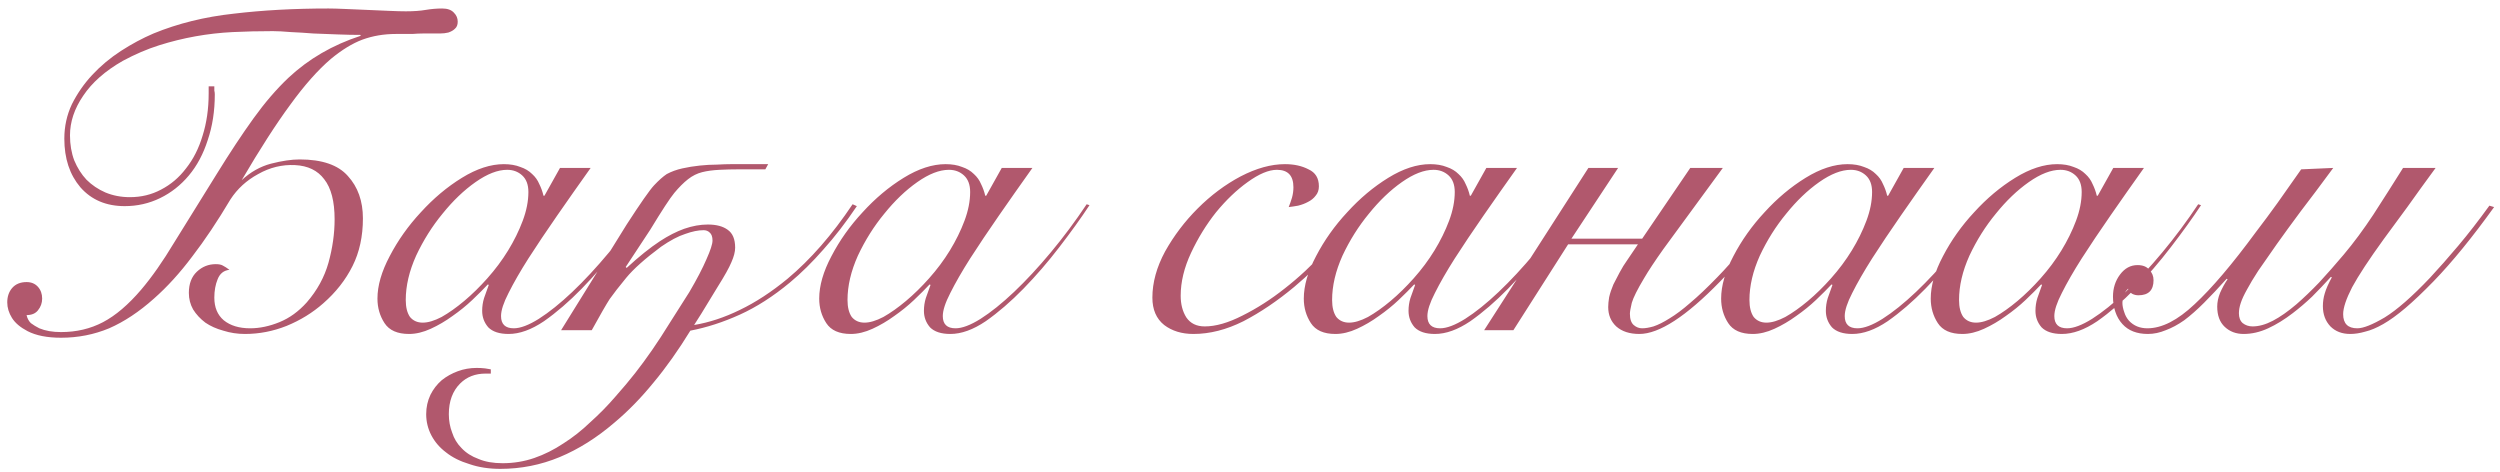 <?xml version="1.0" encoding="UTF-8"?> <svg xmlns="http://www.w3.org/2000/svg" width="212" height="40" viewBox="0 0 212 40" fill="none"><path d="M18.175 7.32C18.175 7.453 18.175 7.573 18.175 7.68C18.202 7.787 18.215 7.893 18.215 8C18.215 9.413 18.015 10.707 17.615 11.88C17.242 13.053 16.709 14.053 16.015 14.88C15.322 15.707 14.509 16.347 13.575 16.8C12.642 17.253 11.642 17.48 10.575 17.48C9.002 17.48 7.749 16.947 6.815 15.88C5.909 14.813 5.455 13.44 5.455 11.76C5.455 10.72 5.669 9.747 6.095 8.84C6.549 7.933 7.122 7.107 7.815 6.36C8.535 5.587 9.349 4.907 10.255 4.32C11.162 3.733 12.082 3.24 13.015 2.84C15.095 1.987 17.362 1.427 19.815 1.16C22.269 0.867 24.949 0.72 27.855 0.72C28.202 0.72 28.669 0.733 29.255 0.76C29.869 0.787 30.495 0.813 31.135 0.84C31.775 0.867 32.389 0.893 32.975 0.92C33.589 0.947 34.069 0.96 34.415 0.96C35.082 0.96 35.642 0.92 36.095 0.84C36.575 0.76 37.042 0.72 37.495 0.72C37.949 0.72 38.282 0.84 38.495 1.08C38.709 1.293 38.815 1.547 38.815 1.84C38.815 2.107 38.735 2.307 38.575 2.44C38.442 2.573 38.255 2.68 38.015 2.76C37.802 2.813 37.562 2.84 37.295 2.84C37.029 2.84 36.762 2.84 36.495 2.84C36.362 2.84 36.149 2.84 35.855 2.84C35.589 2.84 35.295 2.853 34.975 2.88C34.655 2.88 34.362 2.88 34.095 2.88C33.829 2.88 33.655 2.88 33.575 2.88C32.562 2.88 31.615 3.04 30.735 3.36C29.882 3.68 28.989 4.227 28.055 5C26.962 5.933 25.815 7.227 24.615 8.88C23.415 10.507 22.042 12.64 20.495 15.28C21.242 14.587 22.069 14.12 22.975 13.88C23.909 13.64 24.722 13.52 25.415 13.52C27.309 13.52 28.669 13.987 29.495 14.92C30.349 15.853 30.775 17.053 30.775 18.52C30.775 20.04 30.482 21.387 29.895 22.56C29.309 23.733 28.482 24.787 27.415 25.72C26.509 26.52 25.469 27.16 24.295 27.64C23.149 28.093 21.975 28.32 20.775 28.32C20.135 28.32 19.522 28.227 18.935 28.04C18.349 27.88 17.842 27.653 17.415 27.36C16.989 27.04 16.642 26.667 16.375 26.24C16.135 25.813 16.015 25.347 16.015 24.84C16.015 24.067 16.242 23.467 16.695 23.04C17.149 22.613 17.682 22.4 18.295 22.4C18.562 22.4 18.762 22.44 18.895 22.52C19.055 22.6 19.242 22.72 19.455 22.88C18.975 22.933 18.642 23.2 18.455 23.68C18.269 24.133 18.175 24.653 18.175 25.24C18.175 26.067 18.442 26.707 18.975 27.16C19.535 27.613 20.282 27.84 21.215 27.84C22.015 27.84 22.842 27.667 23.695 27.32C24.549 26.973 25.322 26.413 26.015 25.64C26.895 24.627 27.509 23.507 27.855 22.28C28.202 21.027 28.375 19.8 28.375 18.6C28.375 17.08 28.082 15.947 27.495 15.2C26.935 14.453 26.109 14.053 25.015 14C23.922 13.947 22.882 14.2 21.895 14.76C20.909 15.293 20.122 16.013 19.535 16.92C18.442 18.76 17.362 20.373 16.295 21.76C15.255 23.147 14.175 24.333 13.055 25.32C11.802 26.44 10.535 27.28 9.255 27.84C7.975 28.373 6.615 28.64 5.175 28.64C4.002 28.64 3.055 28.453 2.335 28.08C1.722 27.76 1.282 27.387 1.015 26.96C0.749 26.533 0.615 26.093 0.615 25.64C0.615 25.16 0.749 24.76 1.015 24.44C1.309 24.093 1.722 23.92 2.255 23.92C2.655 23.92 2.975 24.053 3.215 24.32C3.455 24.587 3.575 24.92 3.575 25.32C3.575 25.693 3.455 26.027 3.215 26.32C3.002 26.587 2.682 26.72 2.255 26.72C2.309 26.987 2.429 27.213 2.615 27.4C2.829 27.56 3.069 27.707 3.335 27.84C3.842 28.053 4.455 28.16 5.175 28.16C6.482 28.16 7.669 27.88 8.735 27.32C9.802 26.76 10.882 25.84 11.975 24.56C12.882 23.493 13.815 22.16 14.775 20.56C15.762 18.96 16.962 17.027 18.375 14.76C19.495 12.947 20.535 11.373 21.495 10.04C22.455 8.707 23.442 7.56 24.455 6.6C26.162 5 28.202 3.813 30.575 3.04V2.96C29.989 2.96 29.349 2.947 28.655 2.92C27.962 2.893 27.269 2.867 26.575 2.84C25.909 2.787 25.269 2.747 24.655 2.72C24.042 2.667 23.535 2.64 23.135 2.64C21.962 2.64 20.829 2.667 19.735 2.72C18.669 2.773 17.615 2.893 16.575 3.08C15.535 3.267 14.509 3.52 13.495 3.84C12.482 4.16 11.455 4.6 10.415 5.16C8.922 6.013 7.802 7 7.055 8.12C6.309 9.213 5.935 10.333 5.935 11.48C5.935 12.253 6.055 12.96 6.295 13.6C6.562 14.24 6.909 14.787 7.335 15.24C7.789 15.693 8.322 16.053 8.935 16.32C9.575 16.587 10.269 16.72 11.015 16.72C11.975 16.72 12.855 16.507 13.655 16.08C14.482 15.653 15.189 15.053 15.775 14.28C16.389 13.507 16.855 12.587 17.175 11.52C17.522 10.427 17.695 9.227 17.695 7.92V7.32H18.175ZM47.488 14.24H50.088C49.101 15.627 48.154 16.973 47.248 18.28C46.341 19.587 45.528 20.8 44.808 21.92C44.114 23.013 43.554 23.987 43.128 24.84C42.701 25.667 42.488 26.32 42.488 26.8C42.488 27.493 42.848 27.84 43.568 27.84C44.128 27.84 44.834 27.573 45.688 27.04C46.568 26.48 47.514 25.72 48.528 24.76C49.541 23.8 50.581 22.68 51.648 21.4C52.715 20.12 53.728 18.76 54.688 17.32L54.928 17.4C54.208 18.493 53.355 19.68 52.368 20.96C51.408 22.213 50.395 23.387 49.328 24.48C48.261 25.573 47.194 26.493 46.128 27.24C45.061 27.96 44.061 28.32 43.128 28.32C42.355 28.32 41.781 28.133 41.408 27.76C41.061 27.36 40.888 26.893 40.888 26.36C40.888 25.987 40.941 25.627 41.048 25.28C41.181 24.907 41.315 24.533 41.448 24.16L41.368 24.12C41.021 24.493 40.581 24.933 40.048 25.44C39.541 25.92 38.981 26.373 38.368 26.8C37.781 27.227 37.168 27.587 36.528 27.88C35.888 28.173 35.275 28.32 34.688 28.32C33.701 28.32 33.008 28.013 32.608 27.4C32.208 26.787 32.008 26.093 32.008 25.32C32.008 24.227 32.355 23.027 33.048 21.72C33.741 20.387 34.621 19.147 35.688 18C36.755 16.827 37.914 15.853 39.168 15.08C40.421 14.307 41.608 13.92 42.728 13.92C43.261 13.92 43.728 14 44.128 14.16C44.528 14.293 44.861 14.493 45.128 14.76C45.395 15 45.594 15.28 45.728 15.6C45.888 15.92 46.008 16.253 46.088 16.6H46.168L47.488 14.24ZM34.408 25.44C34.408 26.053 34.528 26.533 34.768 26.88C35.035 27.2 35.395 27.36 35.848 27.36C36.301 27.36 36.834 27.2 37.448 26.88C38.061 26.533 38.701 26.08 39.368 25.52C40.035 24.96 40.688 24.32 41.328 23.6C41.995 22.853 42.581 22.067 43.088 21.24C43.594 20.413 44.008 19.573 44.328 18.72C44.648 17.867 44.808 17.053 44.808 16.28C44.808 15.667 44.635 15.2 44.288 14.88C43.941 14.56 43.514 14.4 43.008 14.4C42.208 14.4 41.315 14.747 40.328 15.44C39.341 16.133 38.408 17.027 37.528 18.12C36.648 19.187 35.901 20.373 35.288 21.68C34.701 22.987 34.408 24.24 34.408 25.44ZM64.901 14.36C63.941 14.36 63.181 14.36 62.621 14.36C62.088 14.36 61.555 14.373 61.021 14.4C60.461 14.427 59.968 14.493 59.541 14.6C59.115 14.707 58.715 14.907 58.341 15.2C57.968 15.493 57.581 15.88 57.181 16.36C56.808 16.813 56.128 17.853 55.141 19.48C54.341 20.707 53.648 21.76 53.061 22.64L53.141 22.72C54.181 21.76 55.128 21 55.981 20.44C56.675 19.987 57.355 19.64 58.021 19.4C58.715 19.16 59.381 19.04 60.021 19.04C60.741 19.04 61.301 19.187 61.701 19.48C62.128 19.773 62.341 20.28 62.341 21C62.341 21.347 62.235 21.76 62.021 22.24C61.835 22.693 61.448 23.387 60.861 24.32C60.408 25.067 60.075 25.613 59.861 25.96C59.675 26.28 59.341 26.813 58.861 27.56C60.141 27.347 61.435 26.92 62.741 26.28C64.075 25.64 65.421 24.76 66.781 23.64C68.728 22.013 70.568 19.907 72.301 17.32L72.661 17.48C71.728 18.867 70.781 20.093 69.821 21.16C68.888 22.227 67.941 23.16 66.981 23.96C65.568 25.133 64.155 26.04 62.741 26.68C61.328 27.32 59.928 27.773 58.541 28.04C57.528 29.693 56.488 31.16 55.421 32.44C54.355 33.747 53.248 34.88 52.101 35.84C50.608 37.12 49.061 38.093 47.461 38.76C45.861 39.427 44.181 39.76 42.421 39.76C41.461 39.76 40.595 39.627 39.821 39.36C39.021 39.12 38.355 38.787 37.821 38.36C37.288 37.96 36.875 37.48 36.581 36.92C36.288 36.36 36.141 35.76 36.141 35.12C36.141 34.533 36.261 33.987 36.501 33.48C36.741 33 37.061 32.587 37.461 32.24C37.861 31.92 38.315 31.667 38.821 31.48C39.328 31.293 39.861 31.2 40.421 31.2C40.688 31.2 40.928 31.213 41.141 31.24C41.328 31.267 41.488 31.293 41.621 31.32V31.68H41.181C40.301 31.68 39.581 31.96 39.021 32.52C38.381 33.16 38.061 34.027 38.061 35.12C38.061 35.68 38.155 36.2 38.341 36.68C38.501 37.187 38.768 37.627 39.141 38C39.515 38.4 39.995 38.707 40.581 38.92C41.141 39.16 41.821 39.28 42.621 39.28C43.555 39.28 44.448 39.133 45.301 38.84C46.155 38.547 46.981 38.133 47.781 37.6C48.581 37.093 49.341 36.493 50.061 35.8C50.808 35.133 51.515 34.413 52.181 33.64C52.821 32.92 53.381 32.253 53.861 31.64C54.341 31.027 54.821 30.373 55.301 29.68C55.781 28.987 56.301 28.187 56.861 27.28C57.448 26.347 57.981 25.507 58.461 24.76C59.101 23.667 59.581 22.747 59.901 22C60.248 21.227 60.421 20.693 60.421 20.4C60.421 20.08 60.341 19.853 60.181 19.72C60.048 19.587 59.875 19.52 59.661 19.52C59.208 19.52 58.688 19.627 58.101 19.84C57.515 20.027 56.835 20.387 56.061 20.92C54.701 21.933 53.715 22.813 53.101 23.56C52.488 24.307 52.021 24.907 51.701 25.36C51.408 25.813 50.901 26.693 50.181 28H47.581L53.141 19.04C54.315 17.227 55.088 16.12 55.461 15.72C55.861 15.293 56.221 14.973 56.541 14.76C56.941 14.547 57.381 14.387 57.861 14.28C58.341 14.173 58.835 14.093 59.341 14.04C59.848 13.987 60.328 13.96 60.781 13.96C61.261 13.933 61.661 13.92 61.981 13.92C62.781 13.92 63.835 13.92 65.141 13.92L64.901 14.36ZM84.949 14.24H87.549C86.562 15.627 85.615 16.973 84.709 18.28C83.802 19.587 82.989 20.8 82.269 21.92C81.575 23.013 81.015 23.987 80.589 24.84C80.162 25.667 79.949 26.32 79.949 26.8C79.949 27.493 80.309 27.84 81.029 27.84C81.589 27.84 82.295 27.573 83.149 27.04C84.029 26.48 84.975 25.72 85.989 24.76C87.002 23.8 88.042 22.68 89.109 21.4C90.175 20.12 91.189 18.76 92.149 17.32L92.389 17.4C91.669 18.493 90.815 19.68 89.829 20.96C88.869 22.213 87.855 23.387 86.789 24.48C85.722 25.573 84.655 26.493 83.589 27.24C82.522 27.96 81.522 28.32 80.589 28.32C79.815 28.32 79.242 28.133 78.869 27.76C78.522 27.36 78.349 26.893 78.349 26.36C78.349 25.987 78.402 25.627 78.509 25.28C78.642 24.907 78.775 24.533 78.909 24.16L78.829 24.12C78.482 24.493 78.042 24.933 77.509 25.44C77.002 25.92 76.442 26.373 75.829 26.8C75.242 27.227 74.629 27.587 73.989 27.88C73.349 28.173 72.735 28.32 72.149 28.32C71.162 28.32 70.469 28.013 70.069 27.4C69.669 26.787 69.469 26.093 69.469 25.32C69.469 24.227 69.815 23.027 70.509 21.72C71.202 20.387 72.082 19.147 73.149 18C74.215 16.827 75.375 15.853 76.629 15.08C77.882 14.307 79.069 13.92 80.189 13.92C80.722 13.92 81.189 14 81.589 14.16C81.989 14.293 82.322 14.493 82.589 14.76C82.855 15 83.055 15.28 83.189 15.6C83.349 15.92 83.469 16.253 83.549 16.6H83.629L84.949 14.24ZM71.869 25.44C71.869 26.053 71.989 26.533 72.229 26.88C72.495 27.2 72.855 27.36 73.309 27.36C73.762 27.36 74.295 27.2 74.909 26.88C75.522 26.533 76.162 26.08 76.829 25.52C77.495 24.96 78.149 24.32 78.789 23.6C79.455 22.853 80.042 22.067 80.549 21.24C81.055 20.413 81.469 19.573 81.789 18.72C82.109 17.867 82.269 17.053 82.269 16.28C82.269 15.667 82.095 15.2 81.749 14.88C81.402 14.56 80.975 14.4 80.469 14.4C79.669 14.4 78.775 14.747 77.789 15.44C76.802 16.133 75.869 17.027 74.989 18.12C74.109 19.187 73.362 20.373 72.749 21.68C72.162 22.987 71.869 24.24 71.869 25.44ZM115.442 17.96C114.829 18.947 114.016 20.013 113.002 21.16C112.016 22.28 110.936 23.333 109.762 24.32C108.322 25.52 106.882 26.493 105.442 27.24C104.002 27.96 102.589 28.32 101.202 28.32C100.216 28.32 99.389 28.067 98.722 27.56C98.055 27.027 97.722 26.253 97.722 25.24C97.722 23.96 98.082 22.653 98.802 21.32C99.549 19.987 100.469 18.773 101.562 17.68C102.682 16.56 103.896 15.653 105.202 14.96C106.536 14.267 107.789 13.92 108.962 13.92C109.736 13.92 110.402 14.067 110.962 14.36C111.549 14.627 111.842 15.107 111.842 15.8C111.842 16.12 111.749 16.387 111.562 16.6C111.402 16.813 111.189 16.987 110.922 17.12C110.682 17.253 110.402 17.36 110.082 17.44C109.789 17.493 109.522 17.533 109.282 17.56C109.389 17.293 109.482 17.027 109.562 16.76C109.642 16.467 109.682 16.173 109.682 15.88C109.682 14.893 109.216 14.4 108.282 14.4C107.589 14.4 106.762 14.747 105.802 15.44C104.869 16.107 103.976 16.96 103.122 18C102.296 19.04 101.589 20.187 101.002 21.44C100.416 22.693 100.122 23.907 100.122 25.08C100.122 25.8 100.282 26.413 100.602 26.92C100.949 27.427 101.469 27.68 102.162 27.68C103.096 27.68 104.162 27.373 105.362 26.76C106.589 26.147 107.776 25.387 108.922 24.48C110.122 23.547 111.269 22.48 112.362 21.28C113.482 20.053 114.416 18.867 115.162 17.72L115.442 17.96ZM126.043 14.24H128.643C127.656 15.627 126.709 16.973 125.803 18.28C124.896 19.587 124.083 20.8 123.363 21.92C122.669 23.013 122.109 23.987 121.683 24.84C121.256 25.667 121.043 26.32 121.043 26.8C121.043 27.493 121.403 27.84 122.123 27.84C122.683 27.84 123.389 27.573 124.243 27.04C125.123 26.48 126.069 25.72 127.083 24.76C128.096 23.8 129.136 22.68 130.203 21.4C131.269 20.12 132.283 18.76 133.243 17.32L133.483 17.4C132.763 18.493 131.909 19.68 130.923 20.96C129.963 22.213 128.949 23.387 127.883 24.48C126.816 25.573 125.749 26.493 124.683 27.24C123.616 27.96 122.616 28.32 121.683 28.32C120.909 28.32 120.336 28.133 119.963 27.76C119.616 27.36 119.443 26.893 119.443 26.36C119.443 25.987 119.496 25.627 119.603 25.28C119.736 24.907 119.869 24.533 120.003 24.16L119.923 24.12C119.576 24.493 119.136 24.933 118.603 25.44C118.096 25.92 117.536 26.373 116.923 26.8C116.336 27.227 115.723 27.587 115.083 27.88C114.443 28.173 113.829 28.32 113.243 28.32C112.256 28.32 111.563 28.013 111.163 27.4C110.763 26.787 110.562 26.093 110.562 25.32C110.562 24.227 110.909 23.027 111.603 21.72C112.296 20.387 113.176 19.147 114.243 18C115.309 16.827 116.469 15.853 117.723 15.08C118.976 14.307 120.163 13.92 121.283 13.92C121.816 13.92 122.283 14 122.683 14.16C123.083 14.293 123.416 14.493 123.683 14.76C123.949 15 124.149 15.28 124.283 15.6C124.443 15.92 124.563 16.253 124.643 16.6H124.723L126.043 14.24ZM112.963 25.44C112.963 26.053 113.083 26.533 113.323 26.88C113.589 27.2 113.949 27.36 114.403 27.36C114.856 27.36 115.389 27.2 116.003 26.88C116.616 26.533 117.256 26.08 117.923 25.52C118.589 24.96 119.243 24.32 119.883 23.6C120.549 22.853 121.136 22.067 121.643 21.24C122.149 20.413 122.563 19.573 122.883 18.72C123.203 17.867 123.363 17.053 123.363 16.28C123.363 15.667 123.189 15.2 122.843 14.88C122.496 14.56 122.069 14.4 121.563 14.4C120.763 14.4 119.869 14.747 118.883 15.44C117.896 16.133 116.963 17.027 116.083 18.12C115.203 19.187 114.456 20.373 113.843 21.68C113.256 22.987 112.963 24.24 112.963 25.44ZM134.696 14.24H137.216L133.256 20.24H139.256L143.336 14.24H146.096L141.056 21.12C140.336 22.133 139.789 22.96 139.416 23.6C138.856 24.533 138.509 25.227 138.376 25.68C138.269 26.133 138.216 26.44 138.216 26.6C138.216 27.053 138.323 27.373 138.536 27.56C138.749 27.747 138.989 27.84 139.256 27.84C139.523 27.84 139.843 27.787 140.216 27.68C140.616 27.547 141.069 27.32 141.576 27C142.109 26.68 142.696 26.24 143.336 25.68C144.003 25.12 144.763 24.4 145.616 23.52C147.029 22.08 148.696 20.053 150.616 17.44L151.016 17.56C149.149 20.173 147.429 22.28 145.856 23.88C142.976 26.84 140.696 28.32 139.016 28.32C138.189 28.32 137.536 28.107 137.056 27.68C136.603 27.253 136.376 26.707 136.376 26.04C136.376 25.8 136.403 25.52 136.456 25.2C136.536 24.853 136.656 24.493 136.816 24.12C136.949 23.853 137.123 23.52 137.336 23.12C137.549 22.72 137.763 22.373 137.976 22.08L138.896 20.72H132.976L128.336 28H125.856L134.696 14.24ZM161.433 14.24H164.033C163.046 15.627 162.1 16.973 161.193 18.28C160.286 19.587 159.473 20.8 158.753 21.92C158.06 23.013 157.5 23.987 157.073 24.84C156.646 25.667 156.433 26.32 156.433 26.8C156.433 27.493 156.793 27.84 157.513 27.84C158.073 27.84 158.78 27.573 159.633 27.04C160.513 26.48 161.46 25.72 162.473 24.76C163.486 23.8 164.526 22.68 165.593 21.4C166.66 20.12 167.673 18.76 168.633 17.32L168.873 17.4C168.153 18.493 167.3 19.68 166.313 20.96C165.353 22.213 164.34 23.387 163.273 24.48C162.206 25.573 161.14 26.493 160.073 27.24C159.006 27.96 158.006 28.32 157.073 28.32C156.3 28.32 155.726 28.133 155.353 27.76C155.006 27.36 154.833 26.893 154.833 26.36C154.833 25.987 154.886 25.627 154.993 25.28C155.126 24.907 155.26 24.533 155.393 24.16L155.313 24.12C154.966 24.493 154.526 24.933 153.993 25.44C153.486 25.92 152.926 26.373 152.313 26.8C151.726 27.227 151.113 27.587 150.473 27.88C149.833 28.173 149.22 28.32 148.633 28.32C147.646 28.32 146.953 28.013 146.553 27.4C146.153 26.787 145.953 26.093 145.953 25.32C145.953 24.227 146.3 23.027 146.993 21.72C147.686 20.387 148.566 19.147 149.633 18C150.7 16.827 151.86 15.853 153.113 15.08C154.366 14.307 155.553 13.92 156.673 13.92C157.206 13.92 157.673 14 158.073 14.16C158.473 14.293 158.806 14.493 159.073 14.76C159.34 15 159.54 15.28 159.673 15.6C159.833 15.92 159.953 16.253 160.033 16.6H160.113L161.433 14.24ZM148.353 25.44C148.353 26.053 148.473 26.533 148.713 26.88C148.98 27.2 149.34 27.36 149.793 27.36C150.246 27.36 150.78 27.2 151.393 26.88C152.006 26.533 152.646 26.08 153.313 25.52C153.98 24.96 154.633 24.32 155.273 23.6C155.94 22.853 156.526 22.067 157.033 21.24C157.54 20.413 157.953 19.573 158.273 18.72C158.593 17.867 158.753 17.053 158.753 16.28C158.753 15.667 158.58 15.2 158.233 14.88C157.886 14.56 157.46 14.4 156.953 14.4C156.153 14.4 155.26 14.747 154.273 15.44C153.286 16.133 152.353 17.027 151.473 18.12C150.593 19.187 149.846 20.373 149.233 21.68C148.646 22.987 148.353 24.24 148.353 25.44ZM179.207 14.24H181.807C180.82 15.627 179.873 16.973 178.967 18.28C178.06 19.587 177.247 20.8 176.527 21.92C175.833 23.013 175.273 23.987 174.847 24.84C174.42 25.667 174.207 26.32 174.207 26.8C174.207 27.493 174.567 27.84 175.287 27.84C175.847 27.84 176.553 27.573 177.407 27.04C178.287 26.48 179.233 25.72 180.247 24.76C181.26 23.8 182.3 22.68 183.367 21.4C184.433 20.12 185.447 18.76 186.407 17.32L186.647 17.4C185.927 18.493 185.073 19.68 184.087 20.96C183.127 22.213 182.113 23.387 181.047 24.48C179.98 25.573 178.913 26.493 177.847 27.24C176.78 27.96 175.78 28.32 174.847 28.32C174.073 28.32 173.5 28.133 173.127 27.76C172.78 27.36 172.607 26.893 172.607 26.36C172.607 25.987 172.66 25.627 172.767 25.28C172.9 24.907 173.033 24.533 173.167 24.16L173.087 24.12C172.74 24.493 172.3 24.933 171.767 25.44C171.26 25.92 170.7 26.373 170.087 26.8C169.5 27.227 168.887 27.587 168.247 27.88C167.607 28.173 166.993 28.32 166.407 28.32C165.42 28.32 164.727 28.013 164.327 27.4C163.927 26.787 163.727 26.093 163.727 25.32C163.727 24.227 164.073 23.027 164.767 21.72C165.46 20.387 166.34 19.147 167.407 18C168.473 16.827 169.633 15.853 170.887 15.08C172.14 14.307 173.327 13.92 174.447 13.92C174.98 13.92 175.447 14 175.847 14.16C176.247 14.293 176.58 14.493 176.847 14.76C177.113 15 177.313 15.28 177.447 15.6C177.607 15.92 177.727 16.253 177.807 16.6H177.887L179.207 14.24ZM166.127 25.44C166.127 26.053 166.247 26.533 166.487 26.88C166.753 27.2 167.113 27.36 167.567 27.36C168.02 27.36 168.553 27.2 169.167 26.88C169.78 26.533 170.42 26.08 171.087 25.52C171.753 24.96 172.407 24.32 173.047 23.6C173.713 22.853 174.3 22.067 174.807 21.24C175.313 20.413 175.727 19.573 176.047 18.72C176.367 17.867 176.527 17.053 176.527 16.28C176.527 15.667 176.353 15.2 176.007 14.88C175.66 14.56 175.233 14.4 174.727 14.4C173.927 14.4 173.033 14.747 172.047 15.44C171.06 16.133 170.127 17.027 169.247 18.12C168.367 19.187 167.62 20.373 167.007 21.68C166.42 22.987 166.127 24.24 166.127 25.44ZM206.54 14.24C205.66 15.44 204.86 16.547 204.14 17.56C203.42 18.547 202.753 19.453 202.14 20.28C200.887 22.013 199.993 23.373 199.46 24.36C198.953 25.347 198.7 26.107 198.7 26.64C198.7 27.44 199.1 27.84 199.9 27.84C200.407 27.84 201.18 27.533 202.22 26.92C203.26 26.28 204.54 25.16 206.06 23.56C206.807 22.76 207.607 21.853 208.46 20.84C209.313 19.827 210.193 18.693 211.1 17.44L211.5 17.56C209.66 20.12 207.953 22.213 206.38 23.84C205.473 24.773 204.673 25.533 203.98 26.12C203.287 26.707 202.66 27.16 202.1 27.48C201.54 27.8 201.033 28.013 200.58 28.12C200.127 28.253 199.7 28.32 199.3 28.32C198.607 28.32 198.047 28.107 197.62 27.68C197.193 27.227 196.98 26.653 196.98 25.96C196.98 25.587 197.033 25.227 197.14 24.88C197.247 24.507 197.447 24.053 197.74 23.52L197.66 23.48C197.127 24.067 196.593 24.627 196.06 25.16C195.527 25.667 194.98 26.133 194.42 26.56C193.727 27.093 193.033 27.52 192.34 27.84C191.647 28.16 190.953 28.32 190.26 28.32C189.62 28.32 189.087 28.12 188.66 27.72C188.233 27.32 188.02 26.747 188.02 26C188.02 25.627 188.1 25.24 188.26 24.84C188.447 24.413 188.66 24.027 188.9 23.68L188.82 23.64C188.127 24.413 187.487 25.093 186.9 25.68C186.313 26.267 185.753 26.76 185.22 27.16C184.687 27.533 184.167 27.813 183.66 28C183.153 28.213 182.647 28.32 182.14 28.32C181.207 28.32 180.487 28.04 179.98 27.48C179.713 27.187 179.513 26.84 179.38 26.44C179.247 26.04 179.18 25.613 179.18 25.16C179.18 24.44 179.38 23.813 179.78 23.28C180.18 22.747 180.673 22.48 181.26 22.48C181.713 22.48 182.047 22.613 182.26 22.88C182.5 23.12 182.62 23.413 182.62 23.76C182.62 24.613 182.193 25.04 181.34 25.04C181.153 25.04 180.98 25 180.82 24.92C180.633 24.813 180.513 24.667 180.46 24.48C180.247 24.693 180.113 24.907 180.06 25.12C180.007 25.333 179.98 25.52 179.98 25.68C179.98 25.92 180.033 26.187 180.14 26.48C180.22 26.747 180.353 26.987 180.54 27.2C180.94 27.627 181.46 27.84 182.1 27.84C183.327 27.84 184.66 27.16 186.1 25.8C187.567 24.44 189.3 22.4 191.3 19.68C191.913 18.88 192.527 18.053 193.14 17.2C193.753 16.32 194.42 15.373 195.14 14.36L197.86 14.24C196.82 15.653 195.9 16.88 195.1 17.92C194.327 18.96 193.647 19.893 193.06 20.72C192.447 21.6 191.927 22.347 191.5 22.96C191.1 23.573 190.78 24.107 190.54 24.56C190.3 24.987 190.127 25.36 190.02 25.68C189.913 26 189.86 26.293 189.86 26.56C189.86 26.933 189.967 27.213 190.18 27.4C190.42 27.587 190.7 27.68 191.02 27.68C191.553 27.68 192.127 27.52 192.74 27.2C193.353 26.88 194.02 26.413 194.74 25.8C195.353 25.267 195.993 24.653 196.66 23.96C197.327 23.24 198.02 22.453 198.74 21.6C199.593 20.587 200.433 19.453 201.26 18.2C202.087 16.92 202.927 15.6 203.78 14.24H206.54Z" fill="#B1586D"></path></svg> 